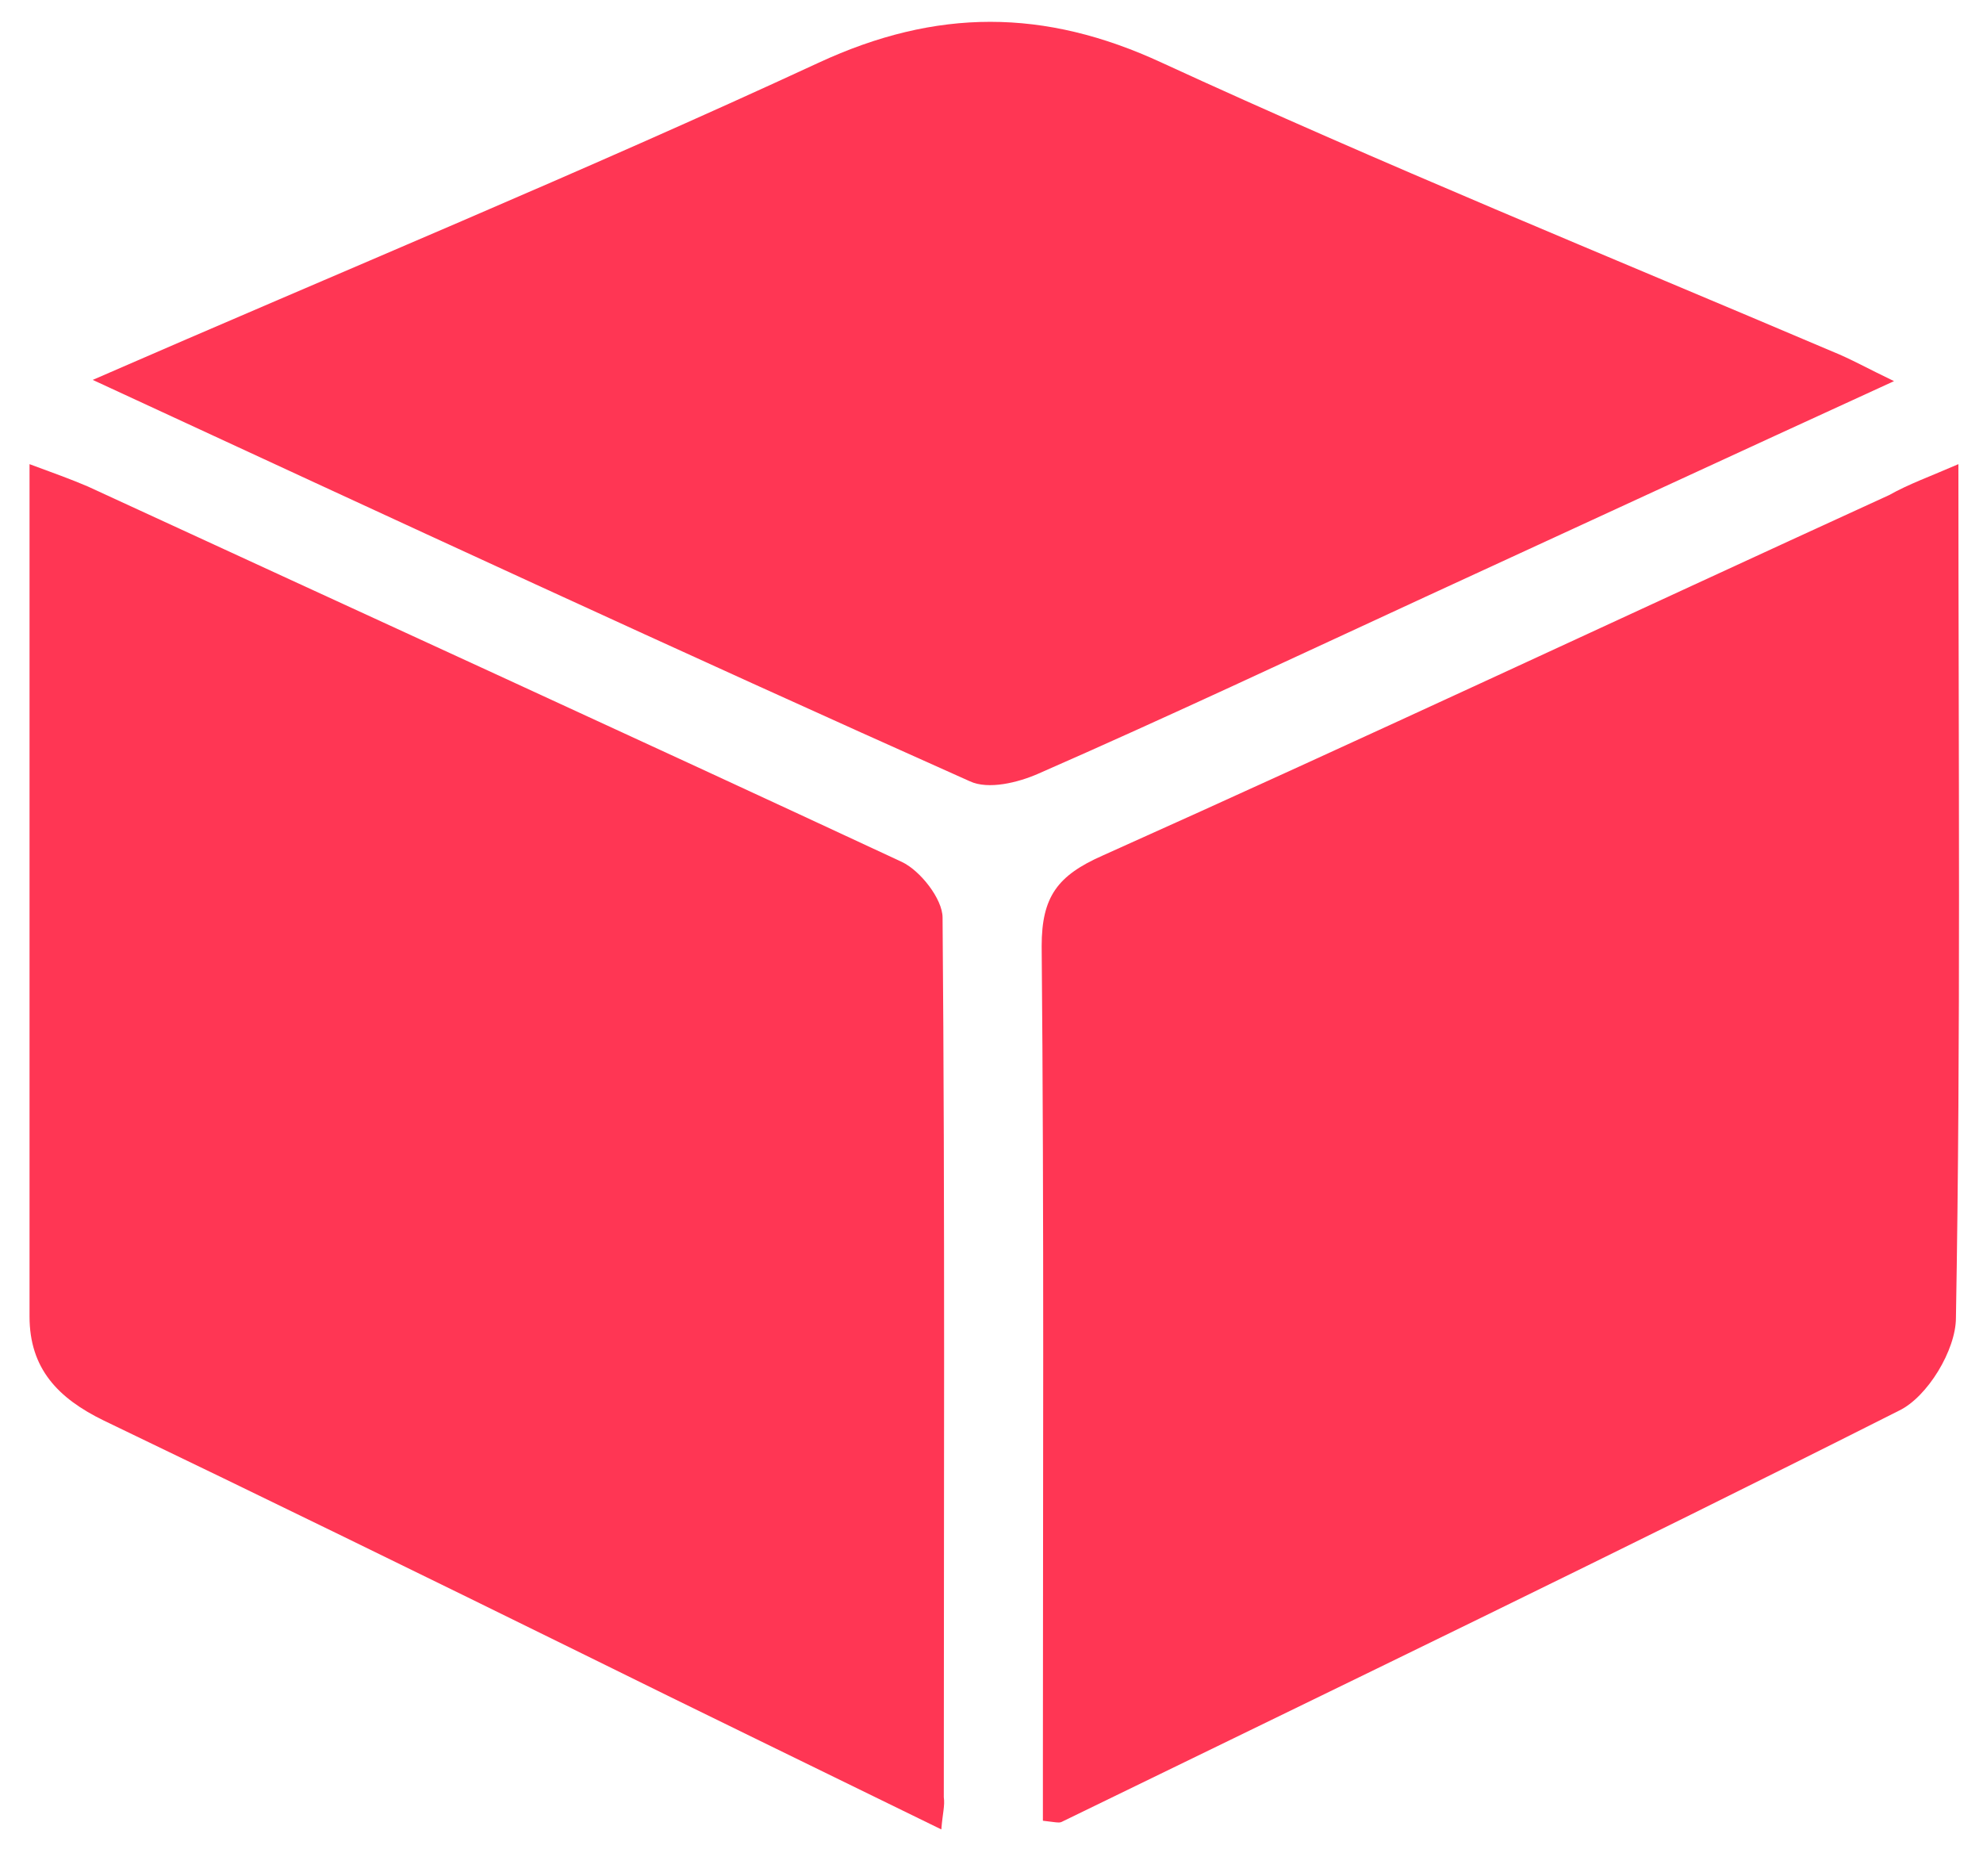 <svg width="37" height="35" viewBox="0 0 37 35" fill="none" xmlns="http://www.w3.org/2000/svg">
<path d="M36.541 8.66C36.541 14.115 36.587 19.339 36.495 24.587C36.495 25.188 35.963 26.066 35.432 26.32C30.254 28.932 25.03 31.452 19.806 33.994C19.76 34.017 19.667 33.994 19.459 33.971C19.459 33.602 19.459 33.255 19.459 32.885C19.459 27.8 19.482 22.714 19.436 17.652C19.436 16.727 19.736 16.334 20.569 15.965C25.469 13.769 30.346 11.48 35.247 9.238C35.617 9.03 36.01 8.891 36.541 8.66Z" fill="#FF3654"/>
<path d="M17.564 34.133C15.252 33.001 13.056 31.937 10.86 30.851C7.901 29.395 4.92 27.938 1.938 26.505C1.082 26.089 0.551 25.534 0.551 24.563C0.551 19.339 0.551 14.092 0.551 8.66C0.99 8.822 1.314 8.938 1.637 9.076C6.699 11.411 11.762 13.722 16.824 16.08C17.171 16.242 17.587 16.774 17.587 17.12C17.633 22.576 17.61 28.054 17.61 33.532C17.633 33.694 17.587 33.833 17.564 34.133Z" fill="#FF3654"/>
<path d="M1.73 7.088C6.399 5.053 10.884 3.204 15.275 1.17C17.471 0.153 19.483 0.153 21.678 1.17C25.793 3.065 30 4.776 34.184 6.556C34.531 6.695 34.854 6.879 35.34 7.111C32.311 8.498 29.468 9.815 26.602 11.133C24.198 12.242 21.794 13.375 19.367 14.438C18.997 14.6 18.442 14.739 18.096 14.577C12.71 12.173 7.324 9.676 1.73 7.088Z" fill="#FF3654"/>
</svg>
